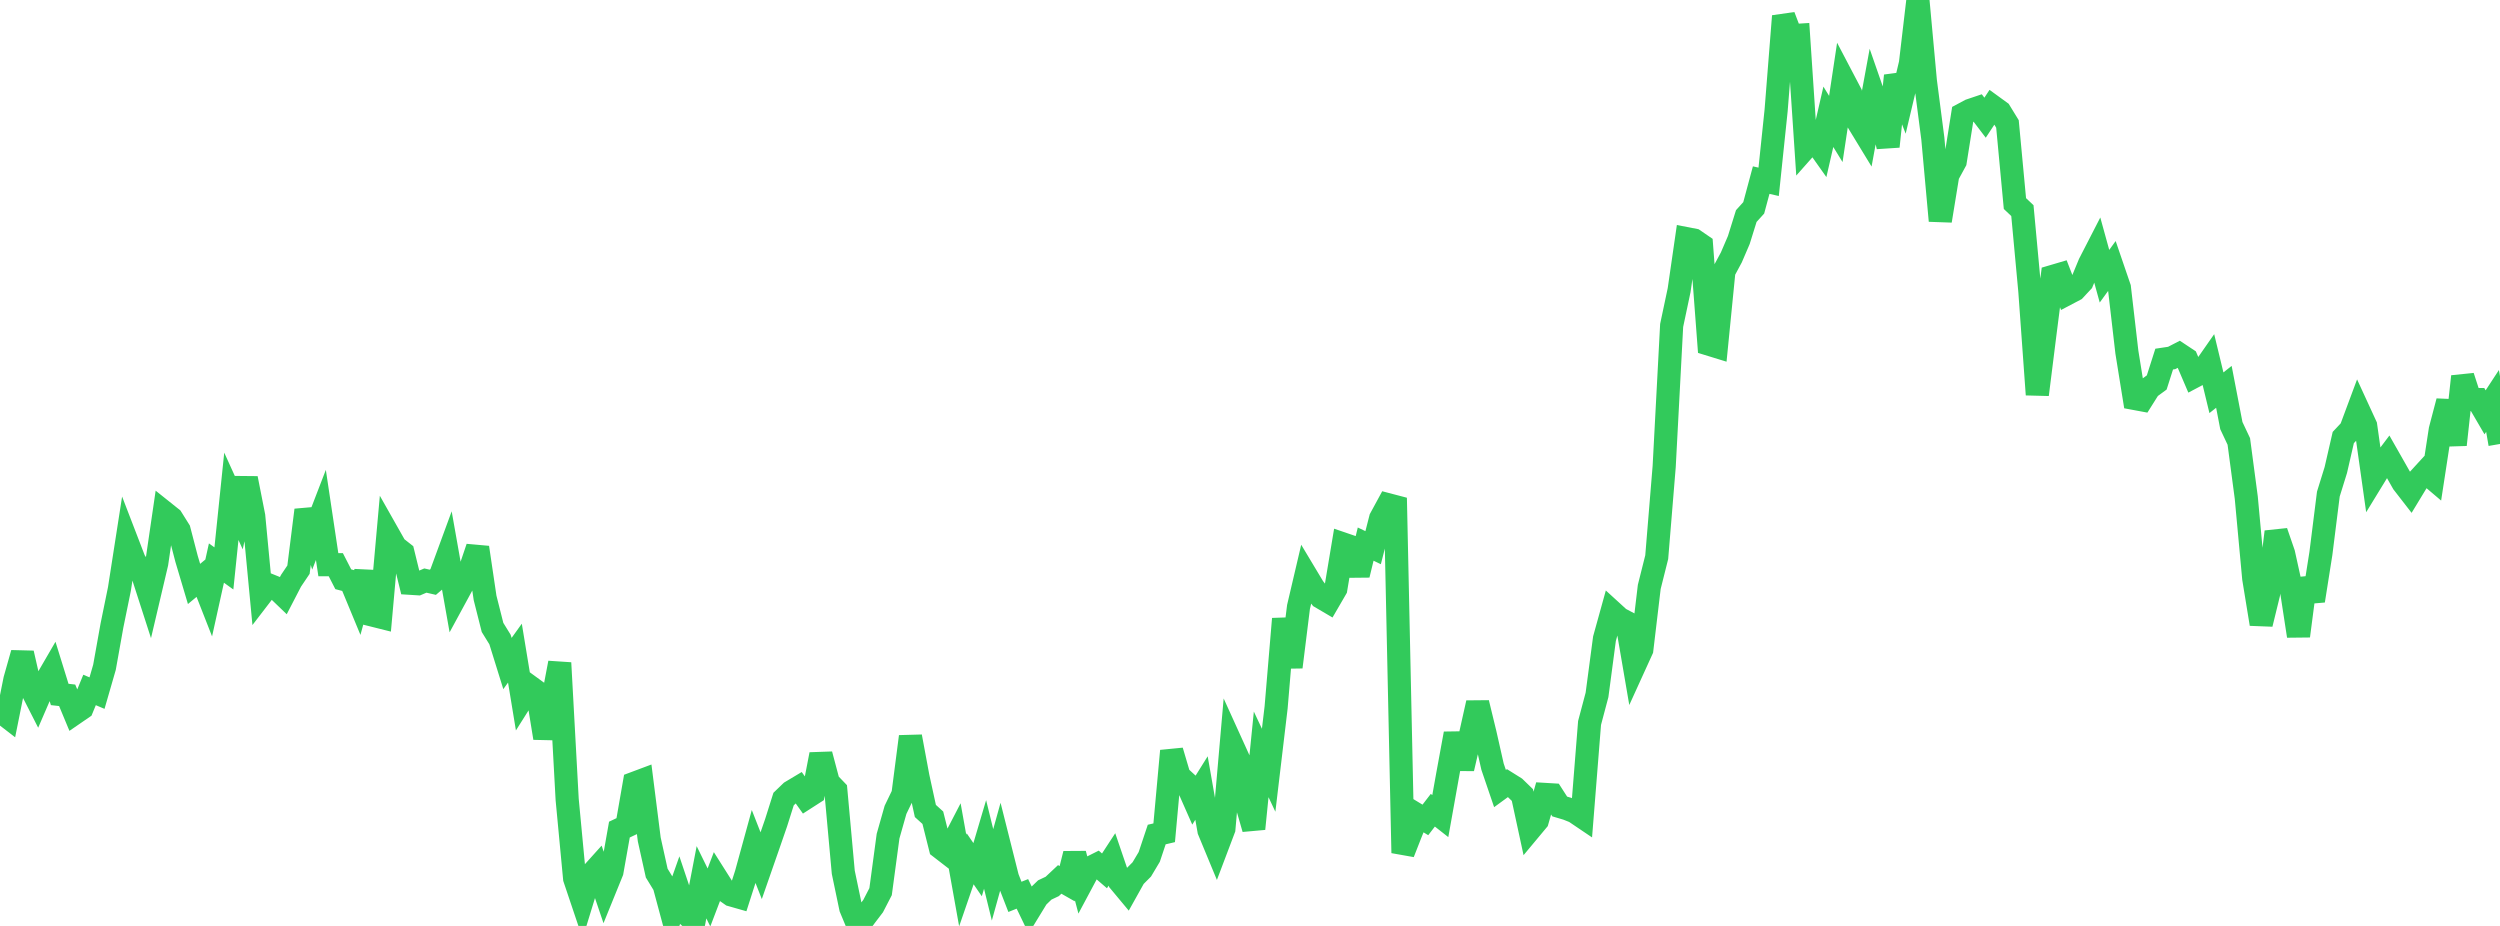 <?xml version="1.0" standalone="no"?>
<!DOCTYPE svg PUBLIC "-//W3C//DTD SVG 1.1//EN" "http://www.w3.org/Graphics/SVG/1.1/DTD/svg11.dtd">

<svg width="135" height="50" viewBox="0 0 135 50" preserveAspectRatio="none" 
  xmlns="http://www.w3.org/2000/svg"
  xmlns:xlink="http://www.w3.org/1999/xlink">


<polyline points="0.0, 38.393 0.403, 38.704 0.806, 36.698 1.209, 35.272 1.612, 37.036 2.015, 37.828 2.418, 36.895 2.821, 36.201 3.224, 37.501 3.627, 37.546 4.03, 38.515 4.433, 38.238 4.836, 37.257 5.239, 37.428 5.642, 36.033 6.045, 33.781 6.448, 31.81 6.851, 29.222 7.254, 30.268 7.657, 30.883 8.06, 32.132 8.463, 30.419 8.866, 27.664 9.269, 27.986 9.672, 28.63 10.075, 30.18 10.478, 31.533 10.881, 31.199 11.284, 32.227 11.687, 30.405 12.09, 30.695 12.493, 26.801 12.896, 27.689 13.299, 25.832 13.701, 27.872 14.104, 32.112 14.507, 31.587 14.91, 31.75 15.313, 32.138 15.716, 31.36 16.119, 30.762 16.522, 27.545 16.925, 28.852 17.328, 27.806 17.731, 30.495 18.134, 30.495 18.537, 31.28 18.94, 31.386 19.343, 32.359 19.746, 30.886 20.149, 33.222 20.552, 33.323 20.955, 28.824 21.358, 29.536 21.761, 29.853 22.164, 31.497 22.567, 31.522 22.97, 31.35 23.373, 31.443 23.776, 31.098 24.179, 30.001 24.582, 32.276 24.985, 31.534 25.388, 30.759 25.791, 29.566 26.194, 32.286 26.597, 33.881 27.0, 34.534 27.403, 35.83 27.806, 35.269 28.209, 37.718 28.612, 37.079 29.015, 37.373 29.418, 39.852 29.821, 37.918 30.224, 35.796 30.627, 43.172 31.03, 47.436 31.433, 48.634 31.836, 47.322 32.239, 46.874 32.642, 48.062 33.045, 47.07 33.448, 44.798 33.851, 44.607 34.254, 42.297 34.657, 42.146 35.06, 45.33 35.463, 47.148 35.866, 47.806 36.269, 49.305 36.672, 48.163 37.075, 49.364 37.478, 49.737 37.881, 47.642 38.284, 48.463 38.687, 47.405 39.09, 48.042 39.493, 48.326 39.896, 48.441 40.299, 47.184 40.701, 45.72 41.104, 46.749 41.507, 45.592 41.91, 44.426 42.313, 43.15 42.716, 42.762 43.119, 42.521 43.522, 43.086 43.925, 42.827 44.328, 40.739 44.731, 42.255 45.134, 42.675 45.537, 47.102 45.94, 49.03 46.343, 50.0 46.746, 49.458 47.149, 48.929 47.552, 48.149 47.955, 45.153 48.358, 43.731 48.761, 42.895 49.164, 39.776 49.567, 41.942 49.97, 43.792 50.373, 44.157 50.776, 45.764 51.179, 46.075 51.582, 45.297 51.985, 47.546 52.388, 46.375 52.791, 46.962 53.194, 45.6 53.597, 47.241 54.0, 45.791 54.403, 47.393 54.806, 48.431 55.209, 48.269 55.612, 49.106 56.015, 48.447 56.418, 48.058 56.821, 47.867 57.224, 47.489 57.627, 47.719 58.03, 46.106 58.433, 47.635 58.836, 46.881 59.239, 46.679 59.642, 47.026 60.045, 46.409 60.448, 47.591 60.851, 48.075 61.254, 47.353 61.657, 46.948 62.06, 46.272 62.463, 45.065 62.866, 44.97 63.269, 40.55 63.672, 41.913 64.075, 42.285 64.478, 43.198 64.881, 42.553 65.284, 44.848 65.687, 45.821 66.09, 44.756 66.493, 40.144 66.896, 41.032 67.299, 43.356 67.701, 44.753 68.104, 40.736 68.507, 41.593 68.91, 38.203 69.313, 33.42 69.716, 36.02 70.119, 32.778 70.522, 31.059 70.925, 31.731 71.328, 32.251 71.731, 32.488 72.134, 31.794 72.537, 29.379 72.94, 29.517 73.343, 31.044 73.746, 29.382 74.149, 29.575 74.552, 27.998 74.955, 27.256 75.358, 27.362 75.761, 46.056 76.164, 45.027 76.567, 44.031 76.97, 44.276 77.373, 43.752 77.776, 44.069 78.179, 41.816 78.582, 39.616 78.985, 41.502 79.388, 39.759 79.791, 37.956 80.194, 39.617 80.597, 41.4 81.0, 42.582 81.403, 42.288 81.806, 42.54 82.209, 42.931 82.612, 44.795 83.015, 44.311 83.418, 42.899 83.821, 42.923 84.224, 43.55 84.627, 43.67 85.03, 43.831 85.433, 44.103 85.836, 39.04 86.239, 37.523 86.642, 34.488 87.045, 33.034 87.448, 33.402 87.851, 33.615 88.254, 35.965 88.657, 35.08 89.06, 31.693 89.463, 30.087 89.866, 25.189 90.269, 17.574 90.672, 15.671 91.075, 12.889 91.478, 12.967 91.881, 13.243 92.284, 18.585 92.687, 18.709 93.09, 14.648 93.493, 13.899 93.896, 12.96 94.299, 11.667 94.701, 11.224 95.104, 9.726 95.507, 9.818 95.91, 5.967 96.313, 0.872 96.716, 1.928 97.119, 1.903 97.522, 7.946 97.925, 7.491 98.328, 8.061 98.731, 6.307 99.134, 6.964 99.537, 4.289 99.94, 5.057 100.343, 6.607 100.746, 7.269 101.149, 5.076 101.552, 6.235 101.955, 7.909 102.358, 4.09 102.761, 5.124 103.164, 3.424 103.567, 0.0 103.97, 4.378 104.373, 7.482 104.776, 11.921 105.179, 9.453 105.582, 8.714 105.985, 6.177 106.388, 5.962 106.791, 5.826 107.194, 6.356 107.597, 5.743 108.0, 6.036 108.403, 6.693 108.806, 10.992 109.209, 11.373 109.612, 15.716 110.015, 21.308 110.418, 18.096 110.821, 14.936 111.224, 14.817 111.627, 15.859 112.03, 15.647 112.433, 15.215 112.836, 14.239 113.239, 13.455 113.642, 14.916 114.045, 14.359 114.448, 15.536 114.851, 19.014 115.254, 21.514 115.657, 21.589 116.06, 20.949 116.463, 20.653 116.866, 19.391 117.269, 19.331 117.672, 19.123 118.075, 19.39 118.478, 20.332 118.881, 20.119 119.284, 19.541 119.687, 21.209 120.09, 20.889 120.493, 22.982 120.896, 23.838 121.299, 26.875 121.701, 31.23 122.104, 33.695 122.507, 32.047 122.91, 28.718 123.313, 29.889 123.716, 31.716 124.119, 34.343 124.522, 31.255 124.925, 32.438 125.328, 29.887 125.731, 26.679 126.134, 25.38 126.537, 23.627 126.94, 23.197 127.343, 22.115 127.746, 22.991 128.149, 25.848 128.552, 25.189 128.955, 24.654 129.358, 25.363 129.761, 26.073 130.164, 26.593 130.567, 25.929 130.97, 25.489 131.373, 25.831 131.776, 23.206 132.179, 21.671 132.582, 24.015 132.985, 20.331 133.388, 21.571 133.791, 21.575 134.194, 22.266 134.597, 21.65 135.0, 23.974" fill="none" stroke="#32ca5b" stroke-width="1.25"/>

</svg>